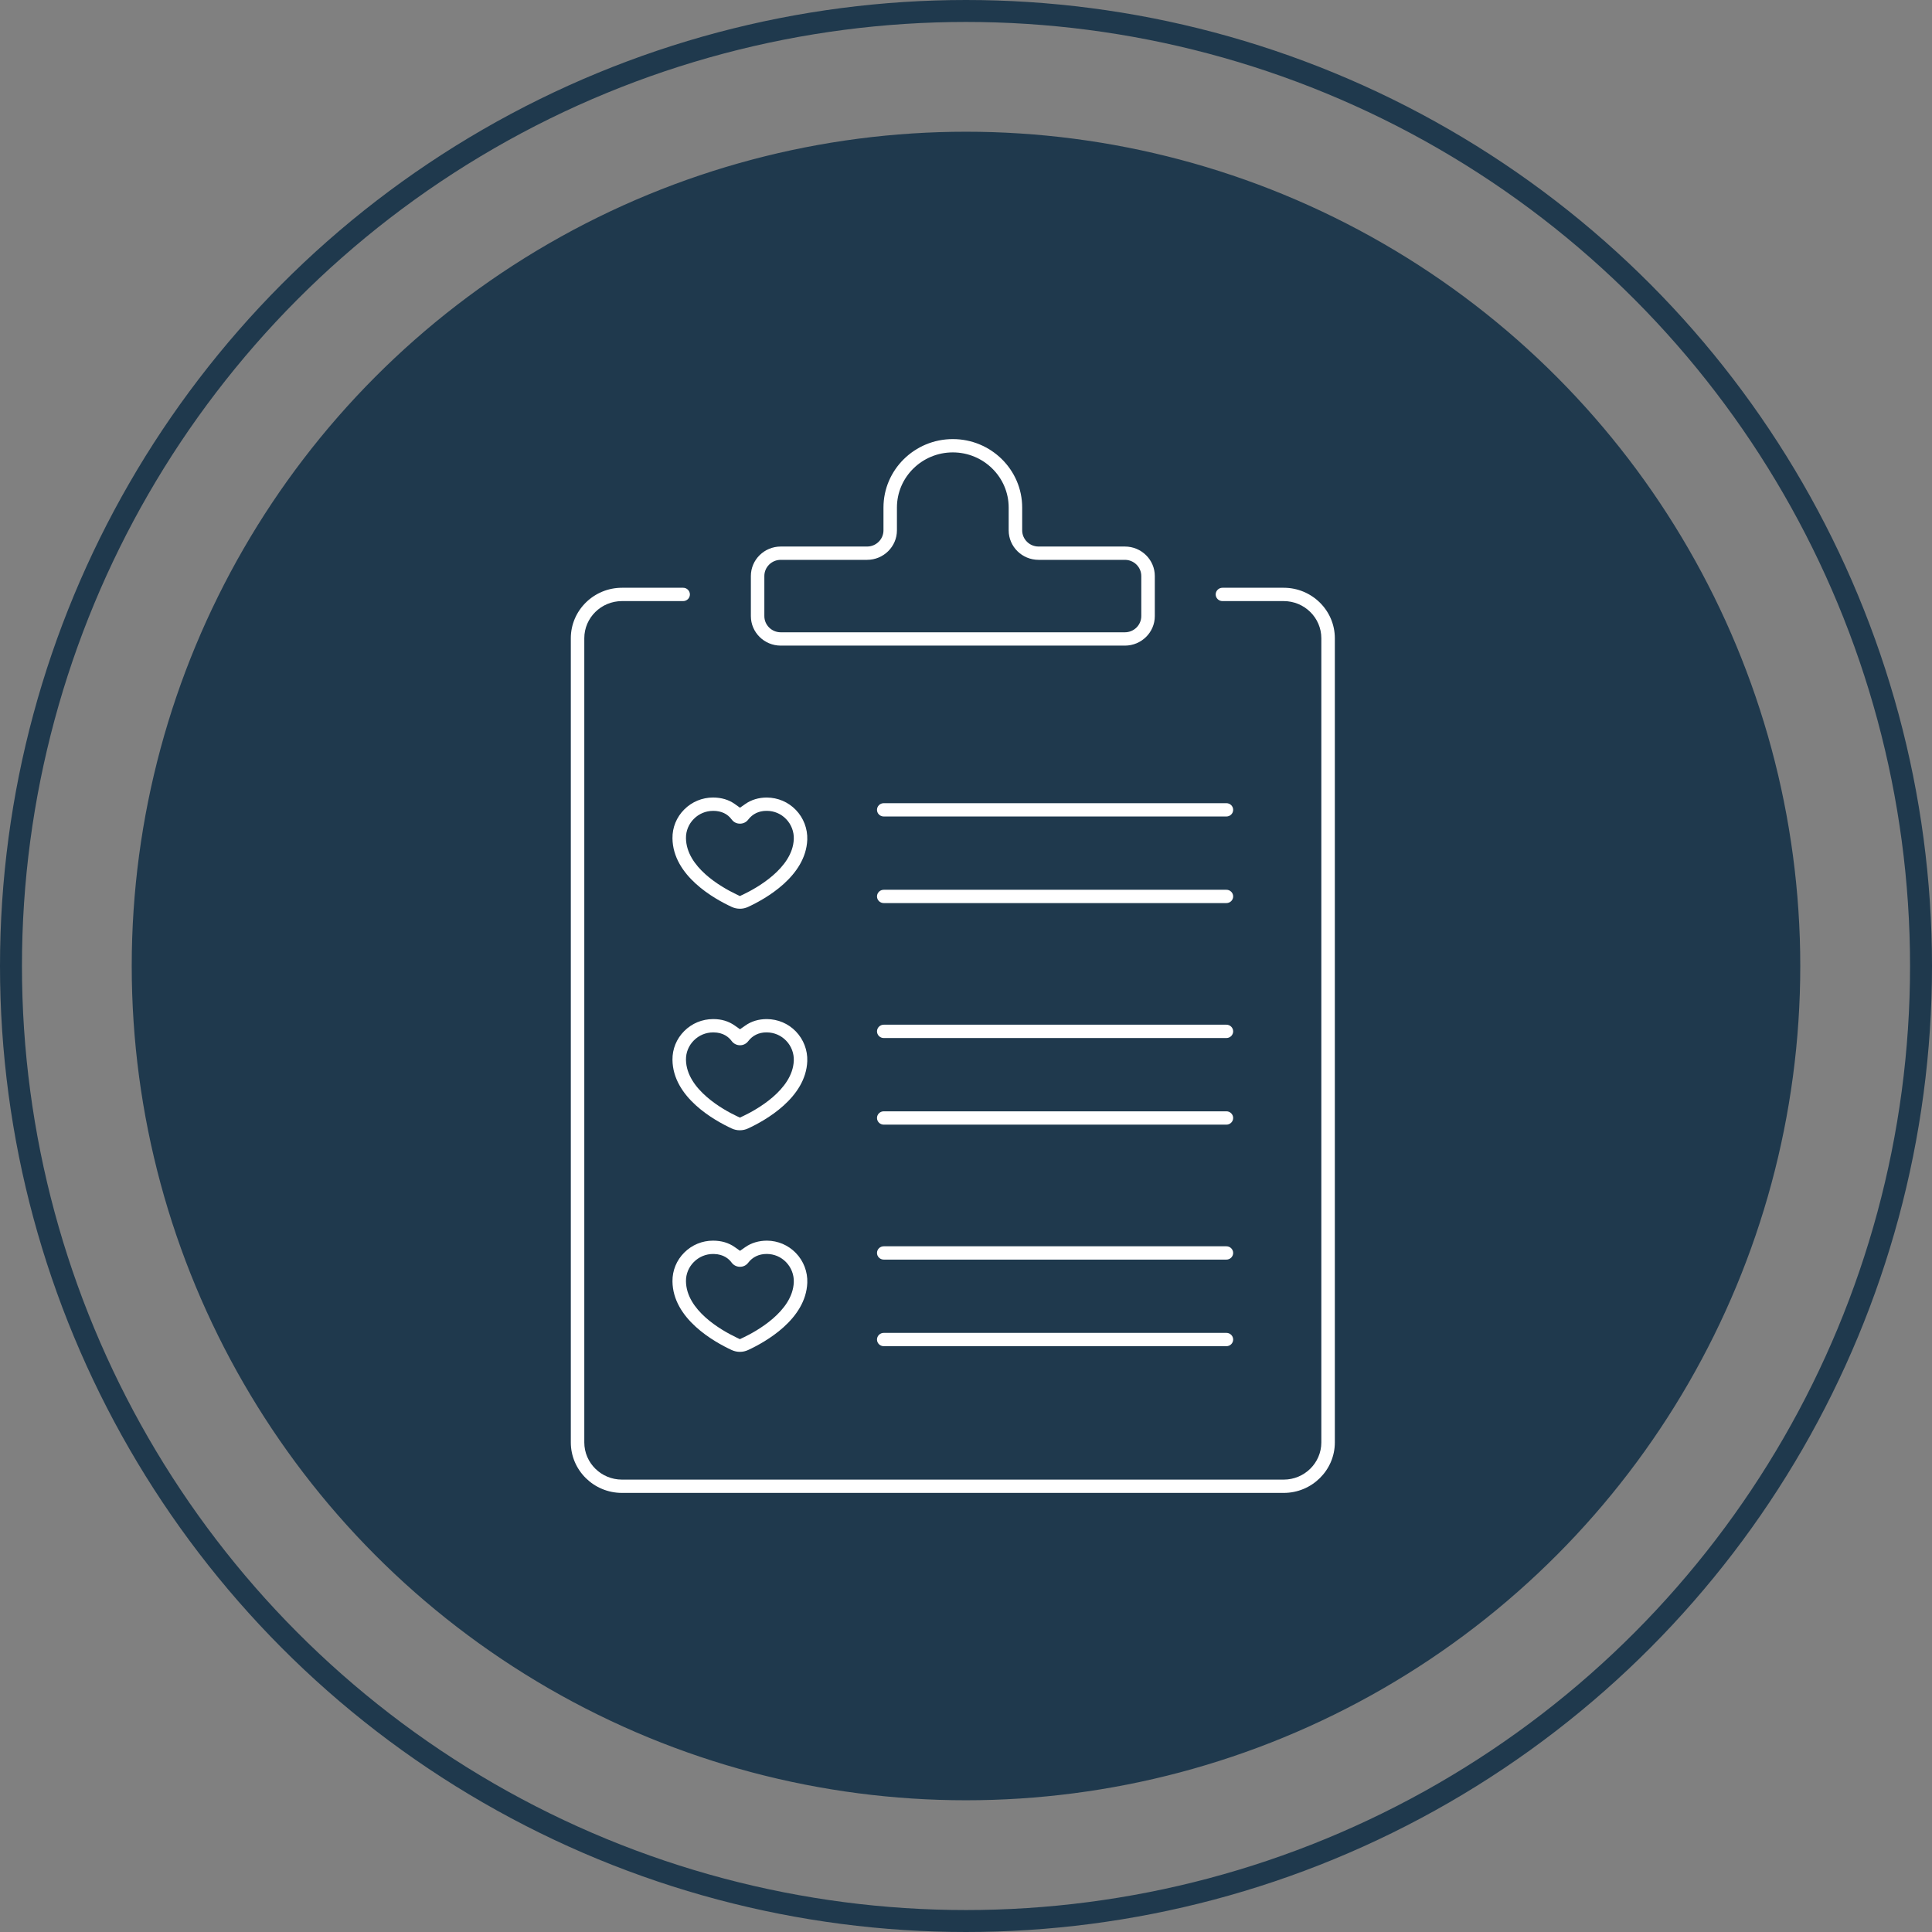 <?xml version="1.0" encoding="UTF-8"?>
<svg width="88px" height="88px" viewBox="0 0 88 88" version="1.1" xmlns="http://www.w3.org/2000/svg" xmlns:xlink="http://www.w3.org/1999/xlink">
    <rect x="0" y="0" width="88" height="88" fill="#808080" stroke="none"/>
    <title>Group 16</title>
    <g id="🖥️-DESKTOP" stroke="none" stroke-width="1" fill="none" fill-rule="evenodd">
        <g id="Desktop_Our-Story" transform="translate(-169, -2464)">
            <g id="Group-17" transform="translate(73, 2429)">
                <g id="Group-16" transform="translate(96, 35)">
                    <circle id="Oval" stroke="#1F394D" cx="44" cy="44" r="43.5"></circle>
                    <g id="Group-9" transform="translate(6, 6)">
                        <circle id="Oval-Copy" stroke="#1F394D" fill="#1F394D" cx="38" cy="38" r="37.5"></circle>
                        <g id="Group-5" transform="translate(14, 14)">
                            <rect id="Rectangle" x="0" y="0" width="48" height="48"></rect>
                            <g id="details-matter" transform="translate(6, 0)" fill="#FFFFFF" fill-rule="nonzero">
                                <path d="M14.253,17.19 C14.084,17.19 13.946,17.054 13.946,16.887 C13.946,16.72 14.084,16.584 14.253,16.584 L29.862,16.584 C30.031,16.584 30.169,16.72 30.169,16.887 C30.169,17.054 30.031,17.19 29.862,17.19 L14.253,17.19 Z" id="Path"></path>
                                <path d="M14.253,21.134 C14.084,21.134 13.946,20.998 13.946,20.831 C13.946,20.664 14.084,20.528 14.253,20.528 L29.862,20.528 C30.031,20.528 30.169,20.664 30.169,20.831 C30.169,20.998 30.031,21.134 29.862,21.134 L14.253,21.134 Z" id="Path"></path>
                                <path d="M14.253,27.281 C14.084,27.281 13.946,27.144 13.946,26.977 C13.946,26.811 14.084,26.674 14.253,26.674 L29.862,26.674 C30.031,26.674 30.169,26.811 30.169,26.977 C30.169,27.144 30.031,27.281 29.862,27.281 L14.253,27.281 Z" id="Path"></path>
                                <path d="M14.253,31.226 C14.084,31.226 13.946,31.089 13.946,30.922 C13.946,30.756 14.084,30.619 14.253,30.619 L29.862,30.619 C30.031,30.619 30.169,30.756 30.169,30.922 C30.169,31.089 30.031,31.226 29.862,31.226 L14.253,31.226 Z" id="Path"></path>
                                <path d="M14.253,37.373 C14.084,37.373 13.946,37.237 13.946,37.07 C13.946,36.903 14.084,36.767 14.253,36.767 L29.862,36.767 C30.031,36.767 30.169,36.903 30.169,37.07 C30.169,37.237 30.031,37.373 29.862,37.373 L14.253,37.373 Z" id="Path"></path>
                                <path d="M14.253,41.317 C14.084,41.317 13.946,41.181 13.946,41.014 C13.946,40.847 14.084,40.711 14.253,40.711 L29.862,40.711 C30.031,40.711 30.169,40.847 30.169,41.014 C30.169,41.181 30.031,41.317 29.862,41.317 L14.253,41.317 Z" id="Path"></path>
                                <path d="M9.562,9.407 C8.811,9.407 8.201,8.804 8.201,8.063 L8.201,6.237 C8.201,5.496 8.811,4.894 9.562,4.894 L13.494,4.894 C13.906,4.894 14.241,4.563 14.241,4.157 L14.241,3.118 C14.241,1.399 15.658,0 17.4,0 C19.142,0 20.559,1.399 20.559,3.118 L20.559,4.157 C20.559,4.563 20.895,4.894 21.306,4.894 L25.238,4.894 C25.989,4.894 26.6,5.496 26.6,6.237 L26.6,8.063 C26.6,8.804 25.989,9.407 25.238,9.407 L9.562,9.407 Z M9.562,5.5 C9.15,5.5 8.815,5.831 8.815,6.237 L8.815,8.063 C8.815,8.47 9.15,8.8 9.562,8.8 L25.237,8.8 C25.649,8.8 25.984,8.47 25.984,8.063 L25.984,6.237 C25.984,5.831 25.649,5.5 25.237,5.5 L21.305,5.5 C20.554,5.5 19.944,4.898 19.944,4.157 L19.944,3.118 C19.944,1.734 18.802,0.606 17.399,0.606 C15.996,0.606 14.854,1.734 14.854,3.118 L14.854,4.157 C14.854,4.898 14.244,5.5 13.493,5.5 L9.561,5.5 L9.562,5.5 Z" id="Shape"></path>
                                <path d="M2.329,48 C1.045,48 0,46.968 0,45.701 L0,9.071 C0,7.804 1.045,6.772 2.329,6.772 L5.117,6.772 C5.286,6.772 5.424,6.909 5.424,7.076 C5.424,7.242 5.286,7.379 5.117,7.379 L2.329,7.379 C1.383,7.379 0.614,8.138 0.614,9.071 L0.614,45.701 C0.614,46.634 1.383,47.394 2.329,47.394 L32.471,47.394 C33.416,47.394 34.185,46.634 34.185,45.701 L34.185,9.071 C34.185,8.138 33.416,7.379 32.471,7.379 L29.68,7.379 C29.511,7.379 29.373,7.242 29.373,7.076 C29.373,6.909 29.511,6.772 29.68,6.772 L32.471,6.772 C33.755,6.772 34.8,7.804 34.8,9.071 L34.8,45.701 C34.8,46.968 33.755,48 32.471,48 L2.329,48 Z" id="Path"></path>
                                <path d="M7.7,21.391 C7.572,21.391 7.447,21.364 7.329,21.309 C6.524,20.937 4.65,19.886 4.63,18.183 C4.624,17.689 4.814,17.222 5.167,16.87 C5.517,16.52 5.983,16.327 6.478,16.326 C6.859,16.327 7.191,16.425 7.465,16.619 L7.706,16.79 L7.949,16.62 C8.222,16.428 8.56,16.327 8.927,16.327 C9.435,16.331 9.901,16.53 10.249,16.89 C10.6,17.252 10.789,17.748 10.77,18.248 C10.703,19.914 8.863,20.944 8.074,21.309 C7.955,21.364 7.83,21.392 7.7,21.392 L7.7,21.391 Z M6.48,16.934 C6.15,16.934 5.839,17.063 5.605,17.298 C5.369,17.534 5.241,17.846 5.245,18.176 C5.261,19.496 6.84,20.399 7.519,20.726 L7.701,20.814 L7.884,20.726 C8.404,20.478 10.103,19.563 10.156,18.222 C10.17,17.884 10.042,17.551 9.807,17.308 C9.576,17.068 9.264,16.934 8.929,16.933 L8.911,16.933 C8.567,16.933 8.279,17.071 8.079,17.334 C7.991,17.45 7.854,17.517 7.703,17.517 C7.614,17.517 7.448,17.492 7.326,17.326 C7.138,17.069 6.855,16.935 6.485,16.933 L6.48,16.933 L6.48,16.934 Z" id="Shape"></path>
                                <path d="M7.7,31.483 C7.572,31.483 7.447,31.456 7.329,31.401 C6.524,31.028 4.65,29.977 4.63,28.274 C4.624,27.78 4.814,27.315 5.167,26.962 C5.517,26.612 5.983,26.419 6.479,26.418 L6.496,26.418 C6.864,26.418 7.189,26.516 7.465,26.711 L7.707,26.881 L7.95,26.711 C8.227,26.516 8.556,26.418 8.929,26.418 C9.435,26.422 9.903,26.621 10.25,26.98 C10.601,27.343 10.79,27.838 10.77,28.337 C10.703,30.003 8.863,31.034 8.074,31.399 C7.955,31.455 7.83,31.482 7.7,31.482 L7.7,31.483 Z M6.48,27.025 C6.15,27.025 5.839,27.155 5.605,27.389 C5.369,27.625 5.241,27.938 5.245,28.268 C5.262,29.634 6.99,30.566 7.52,30.819 L7.701,30.905 L7.883,30.819 C8.403,30.571 10.102,29.656 10.156,28.314 C10.17,27.977 10.043,27.645 9.808,27.402 C9.576,27.161 9.264,27.027 8.929,27.024 L8.908,27.024 C8.566,27.024 8.279,27.163 8.079,27.426 C7.99,27.542 7.855,27.61 7.707,27.61 C7.559,27.61 7.416,27.54 7.327,27.419 C7.196,27.24 6.945,27.025 6.496,27.025 L6.477,27.025 L6.482,27.025 L6.48,27.025 Z" id="Shape"></path>
                                <path d="M7.7,41.575 C7.572,41.575 7.447,41.547 7.329,41.493 C6.524,41.12 4.65,40.069 4.63,38.366 C4.624,37.872 4.814,37.406 5.167,37.053 C5.517,36.703 5.983,36.51 6.478,36.51 C6.861,36.51 7.189,36.608 7.465,36.802 L7.707,36.973 L7.95,36.803 C8.222,36.612 8.564,36.51 8.937,36.51 C9.435,36.514 9.903,36.714 10.251,37.073 C10.602,37.435 10.791,37.93 10.771,38.43 C10.704,40.096 8.864,41.127 8.075,41.492 C7.956,41.547 7.831,41.575 7.701,41.575 L7.7,41.575 Z M6.48,37.117 C6.15,37.117 5.839,37.247 5.605,37.481 C5.369,37.718 5.241,38.029 5.245,38.359 C5.261,39.678 6.84,40.582 7.519,40.909 L7.701,40.997 L7.884,40.909 C8.404,40.661 10.103,39.747 10.156,38.405 C10.17,38.068 10.042,37.735 9.807,37.492 C9.576,37.251 9.264,37.118 8.929,37.116 L8.92,37.116 C8.57,37.116 8.279,37.255 8.079,37.517 C7.99,37.634 7.855,37.701 7.706,37.701 C7.557,37.701 7.415,37.632 7.326,37.511 C7.199,37.337 6.958,37.131 6.528,37.118 L6.524,37.118 L6.48,37.118 L6.48,37.117 Z" id="Shape"></path>
                            </g>
                        </g>
                    </g>
                </g>
            </g>
        </g>
    </g>
</svg>